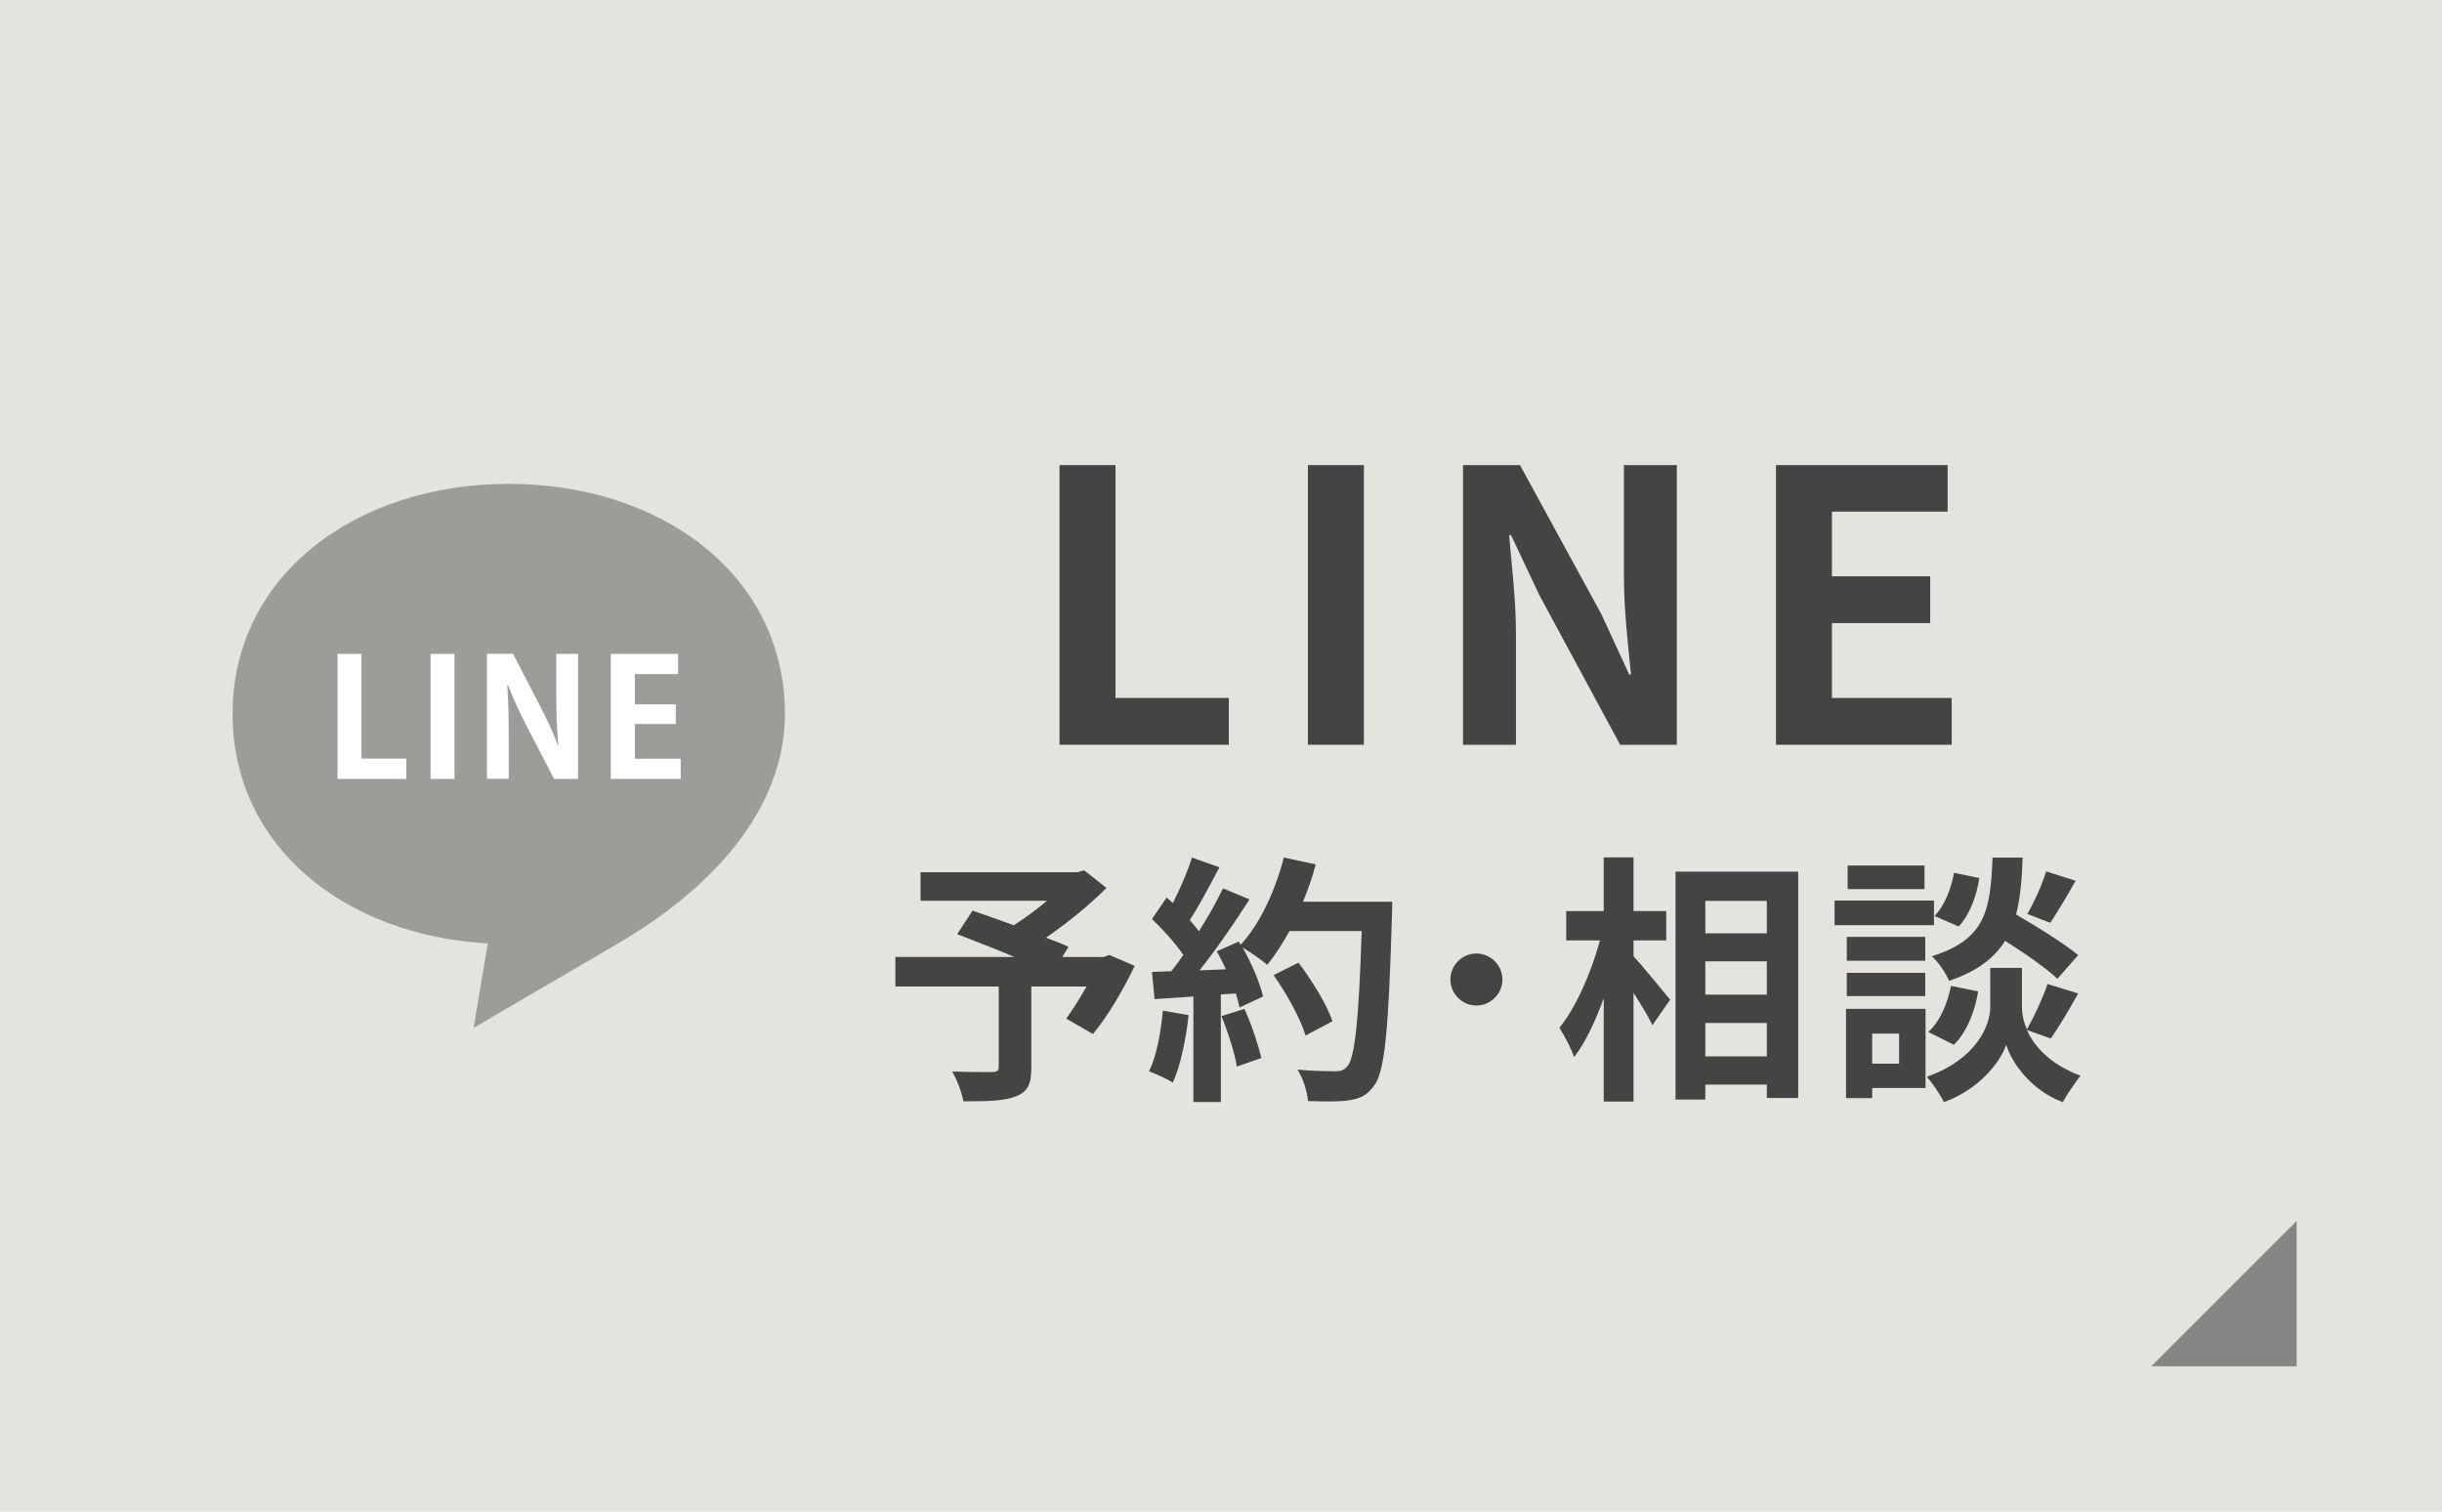 <?xml version="1.0" encoding="UTF-8"?>
<svg id="_レイヤー_2" data-name="レイヤー 2" xmlns="http://www.w3.org/2000/svg" viewBox="0 0 168 104">
  <defs>
    <style>
      .cls-1 {
        fill: #fff;
      }

      .cls-2 {
        fill: #e5e3de;
      }

      .cls-3 {
        fill: #333;
      }

      .cls-4 {
        opacity: .4;
      }

      .cls-5 {
        opacity: .9;
      }

      .cls-6 {
        fill: #666;
        opacity: .75;
      }
    </style>
  </defs>
  <g id="header_footer">
    <rect class="cls-2" width="168" height="104"/>
    <polygon class="cls-6" points="148 94 158 94 158 84 148 94"/>
    <g>
      <g class="cls-5">
        <path class="cls-3" d="m72.89,32h3.85v16.02h7.8v3.22h-11.65v-19.24Z"/>
        <path class="cls-3" d="m89.98,32h3.85v19.24h-3.85v-19.24Z"/>
        <path class="cls-3" d="m100.64,32h3.93l5.59,10.24,1.92,4.16h.13c-.21-2-.49-4.55-.49-6.73v-7.67h3.64v19.24h-3.9l-5.56-10.3-1.95-4.13h-.13c.18,2.08.47,4.5.47,6.71v7.72h-3.64v-19.24Z"/>
        <path class="cls-3" d="m122.19,32h11.8v3.2h-7.96v4.45h6.76v3.22h-6.76v5.15h8.24v3.22h-12.09v-19.24Z"/>
      </g>
      <g class="cls-5">
        <path class="cls-3" d="m78.07,66.44c-.81,1.69-1.87,3.49-2.88,4.7l-1.84-1.06c.43-.59.95-1.4,1.4-2.21h-3.8v5.6c0,1.13-.25,1.67-1.12,1.98-.83.31-2,.32-3.55.32-.11-.61-.45-1.49-.77-2.05,1.06.04,2.4.04,2.75.04.34-.02.45-.09.45-.36v-5.53h-7.11v-2.03h8.19c-1.33-.56-2.79-1.13-3.94-1.57l1.06-1.62c.81.29,1.82.63,2.83,1.01.77-.49,1.58-1.08,2.29-1.69h-8.7v-1.96h10.77l.49-.13,1.53,1.21c-1.15,1.15-2.65,2.39-4.16,3.42.59.23,1.13.43,1.55.63l-.43.7h2.84l.4-.14,1.75.76Z"/>
        <path class="cls-3" d="m81.77,69.83c-.18,1.69-.56,3.49-1.08,4.65-.38-.23-1.17-.61-1.64-.77.52-1.06.81-2.67.95-4.18l1.76.31Zm14.01-7.8s0,.72-.02.99c-.23,7.89-.49,10.73-1.24,11.69-.5.68-.97.88-1.73.99-.65.11-1.76.09-2.81.05-.04-.61-.32-1.55-.72-2.16,1.13.11,2.16.11,2.65.11.34,0,.54-.07.76-.31.54-.56.81-3.19,1.01-9.33h-4.97c-.49.88-.99,1.67-1.53,2.32-.36-.32-1.15-.86-1.69-1.19.63,1.13,1.21,2.47,1.4,3.37l-1.62.76c-.05-.29-.14-.61-.25-.97l-1.03.07v7.4h-1.89v-7.26l-2.67.18-.18-1.87,1.33-.05c.27-.34.56-.72.83-1.12-.52-.77-1.4-1.75-2.16-2.47l1.01-1.48c.14.13.29.25.43.38.5-.99,1.03-2.2,1.31-3.13l1.89.67c-.65,1.24-1.39,2.63-2.04,3.64.23.25.45.52.63.76.65-1.01,1.22-2.05,1.66-2.95l1.82.76c-1.01,1.58-2.27,3.42-3.44,4.88l1.82-.07c-.2-.43-.42-.86-.63-1.24l1.51-.67.13.22c1.33-1.42,2.39-3.73,2.97-6l2.2.47c-.23.88-.54,1.75-.88,2.57h6.14Zm-10.17,7.38c.49,1.06.95,2.47,1.17,3.38l-1.69.59c-.14-.92-.61-2.38-1.06-3.47l1.58-.5Zm4.21,1.84c-.34-1.13-1.28-2.86-2.2-4.16l1.71-.86c.94,1.24,1.96,2.9,2.34,4.03l-1.86.99Z"/>
        <path class="cls-3" d="m101.57,65.6c.98,0,1.79.81,1.79,1.79s-.81,1.79-1.79,1.79-1.79-.81-1.79-1.79.81-1.79,1.79-1.79Z"/>
        <path class="cls-3" d="m112.38,65.79c.63.68,2.16,2.54,2.52,2.99l-1.22,1.75c-.27-.58-.79-1.42-1.3-2.23v7.49h-2.05v-7.11c-.58,1.58-1.26,3.06-2.04,4.05-.2-.61-.67-1.48-1.01-2.02,1.17-1.42,2.21-3.87,2.79-6.01h-2.32v-2.02h2.58v-3.69h2.05v3.69h2.25v2.02h-2.25v1.1Zm11.33-5.83v15.58h-2.16v-.92h-4.23v1.03h-2.05v-15.68h8.45Zm-6.39,2.02v2.23h4.23v-2.23h-4.23Zm0,4.16v2.29h4.23v-2.29h-4.23Zm4.23,6.54v-2.3h-4.23v2.3h4.23Z"/>
        <path class="cls-3" d="m133.05,63.65h-6.84v-1.69h6.84v1.69Zm-.58,11.2h-3.67v.7h-1.8v-6.14h5.47v5.44Zm-.02-8.75h-5.4v-1.64h5.4v1.64Zm-5.4.83h5.4v1.6h-5.4v-1.6Zm5.35-5.76h-5.29v-1.62h5.29v1.62Zm-3.6,9.94v2.07h1.85v-2.07h-1.85Zm10.64-.25c.49,1.1,1.57,2.36,3.69,3.15-.38.49-.94,1.3-1.22,1.82-2.27-.85-3.57-2.84-3.89-3.96-.36,1.12-1.8,3.06-4.29,3.96-.22-.49-.79-1.31-1.17-1.75,3.44-1.21,4.36-3.57,4.36-4.77v-2.72h2.18v2.72c0,.4.09.94.34,1.51.5-.86,1.1-2.16,1.42-3.12l2.11.65c-.63,1.13-1.33,2.32-1.89,3.1l-1.64-.59Zm-6.79.14c.79-.68,1.33-1.94,1.57-3.17l1.87.38c-.23,1.39-.79,2.81-1.67,3.67l-1.76-.88Zm8.89-3.66c-.76-.72-2.23-1.75-3.6-2.61-.74,1.19-1.91,2.09-3.85,2.75-.22-.52-.74-1.31-1.19-1.69,3.75-1.17,4.03-3.22,4.18-6.79h2.07c-.05,1.49-.16,2.79-.45,3.92,1.48.86,3.29,1.98,4.27,2.79l-1.42,1.62Zm-5.37-6.93c-.18,1.19-.65,2.52-1.42,3.33l-1.67-.72c.67-.65,1.15-1.85,1.35-2.97l1.75.36Zm6.63.18c-.59,1.04-1.24,2.14-1.75,2.9l-1.58-.61c.47-.79,1.03-2.05,1.3-2.93l2.04.65Z"/>
      </g>
    </g>
    <g>
      <g class="cls-4">
        <path class="cls-3" d="m33.56,64.9l-.98,5.82,9.87-5.77c7.45-4.35,11.55-9.93,11.55-15.83,0-9.57-8.51-15.83-19-15.83-10.49,0-19,6.27-19,15.83,0,9.13,7.74,15.24,17.56,15.79Z"/>
      </g>
      <g>
        <path class="cls-1" d="m27.95,53.59h-4.73v-8.6h1.65v7.2h3.08v1.4Z"/>
        <path class="cls-1" d="m29.62,44.99h1.65v8.6h-1.65v-8.6Z"/>
        <path class="cls-1" d="m39.77,53.59h-1.65l-1.85-3.56c-.46-.88-.96-1.95-1.32-2.89h-.05c.07,1.06.1,2.27.1,3.8v2.64h-1.5v-8.6h1.79l1.81,3.49c.46.86.94,1.91,1.29,2.81h.02c-.1-1.1-.14-2.31-.14-3.71v-2.58h1.5v8.6Z"/>
        <path class="cls-1" d="m46.83,53.59h-4.81v-8.6h4.63v1.39h-2.97v2.08h2.81v1.35h-2.81v2.39h3.15v1.39Z"/>
      </g>
    </g>
  </g>
</svg>